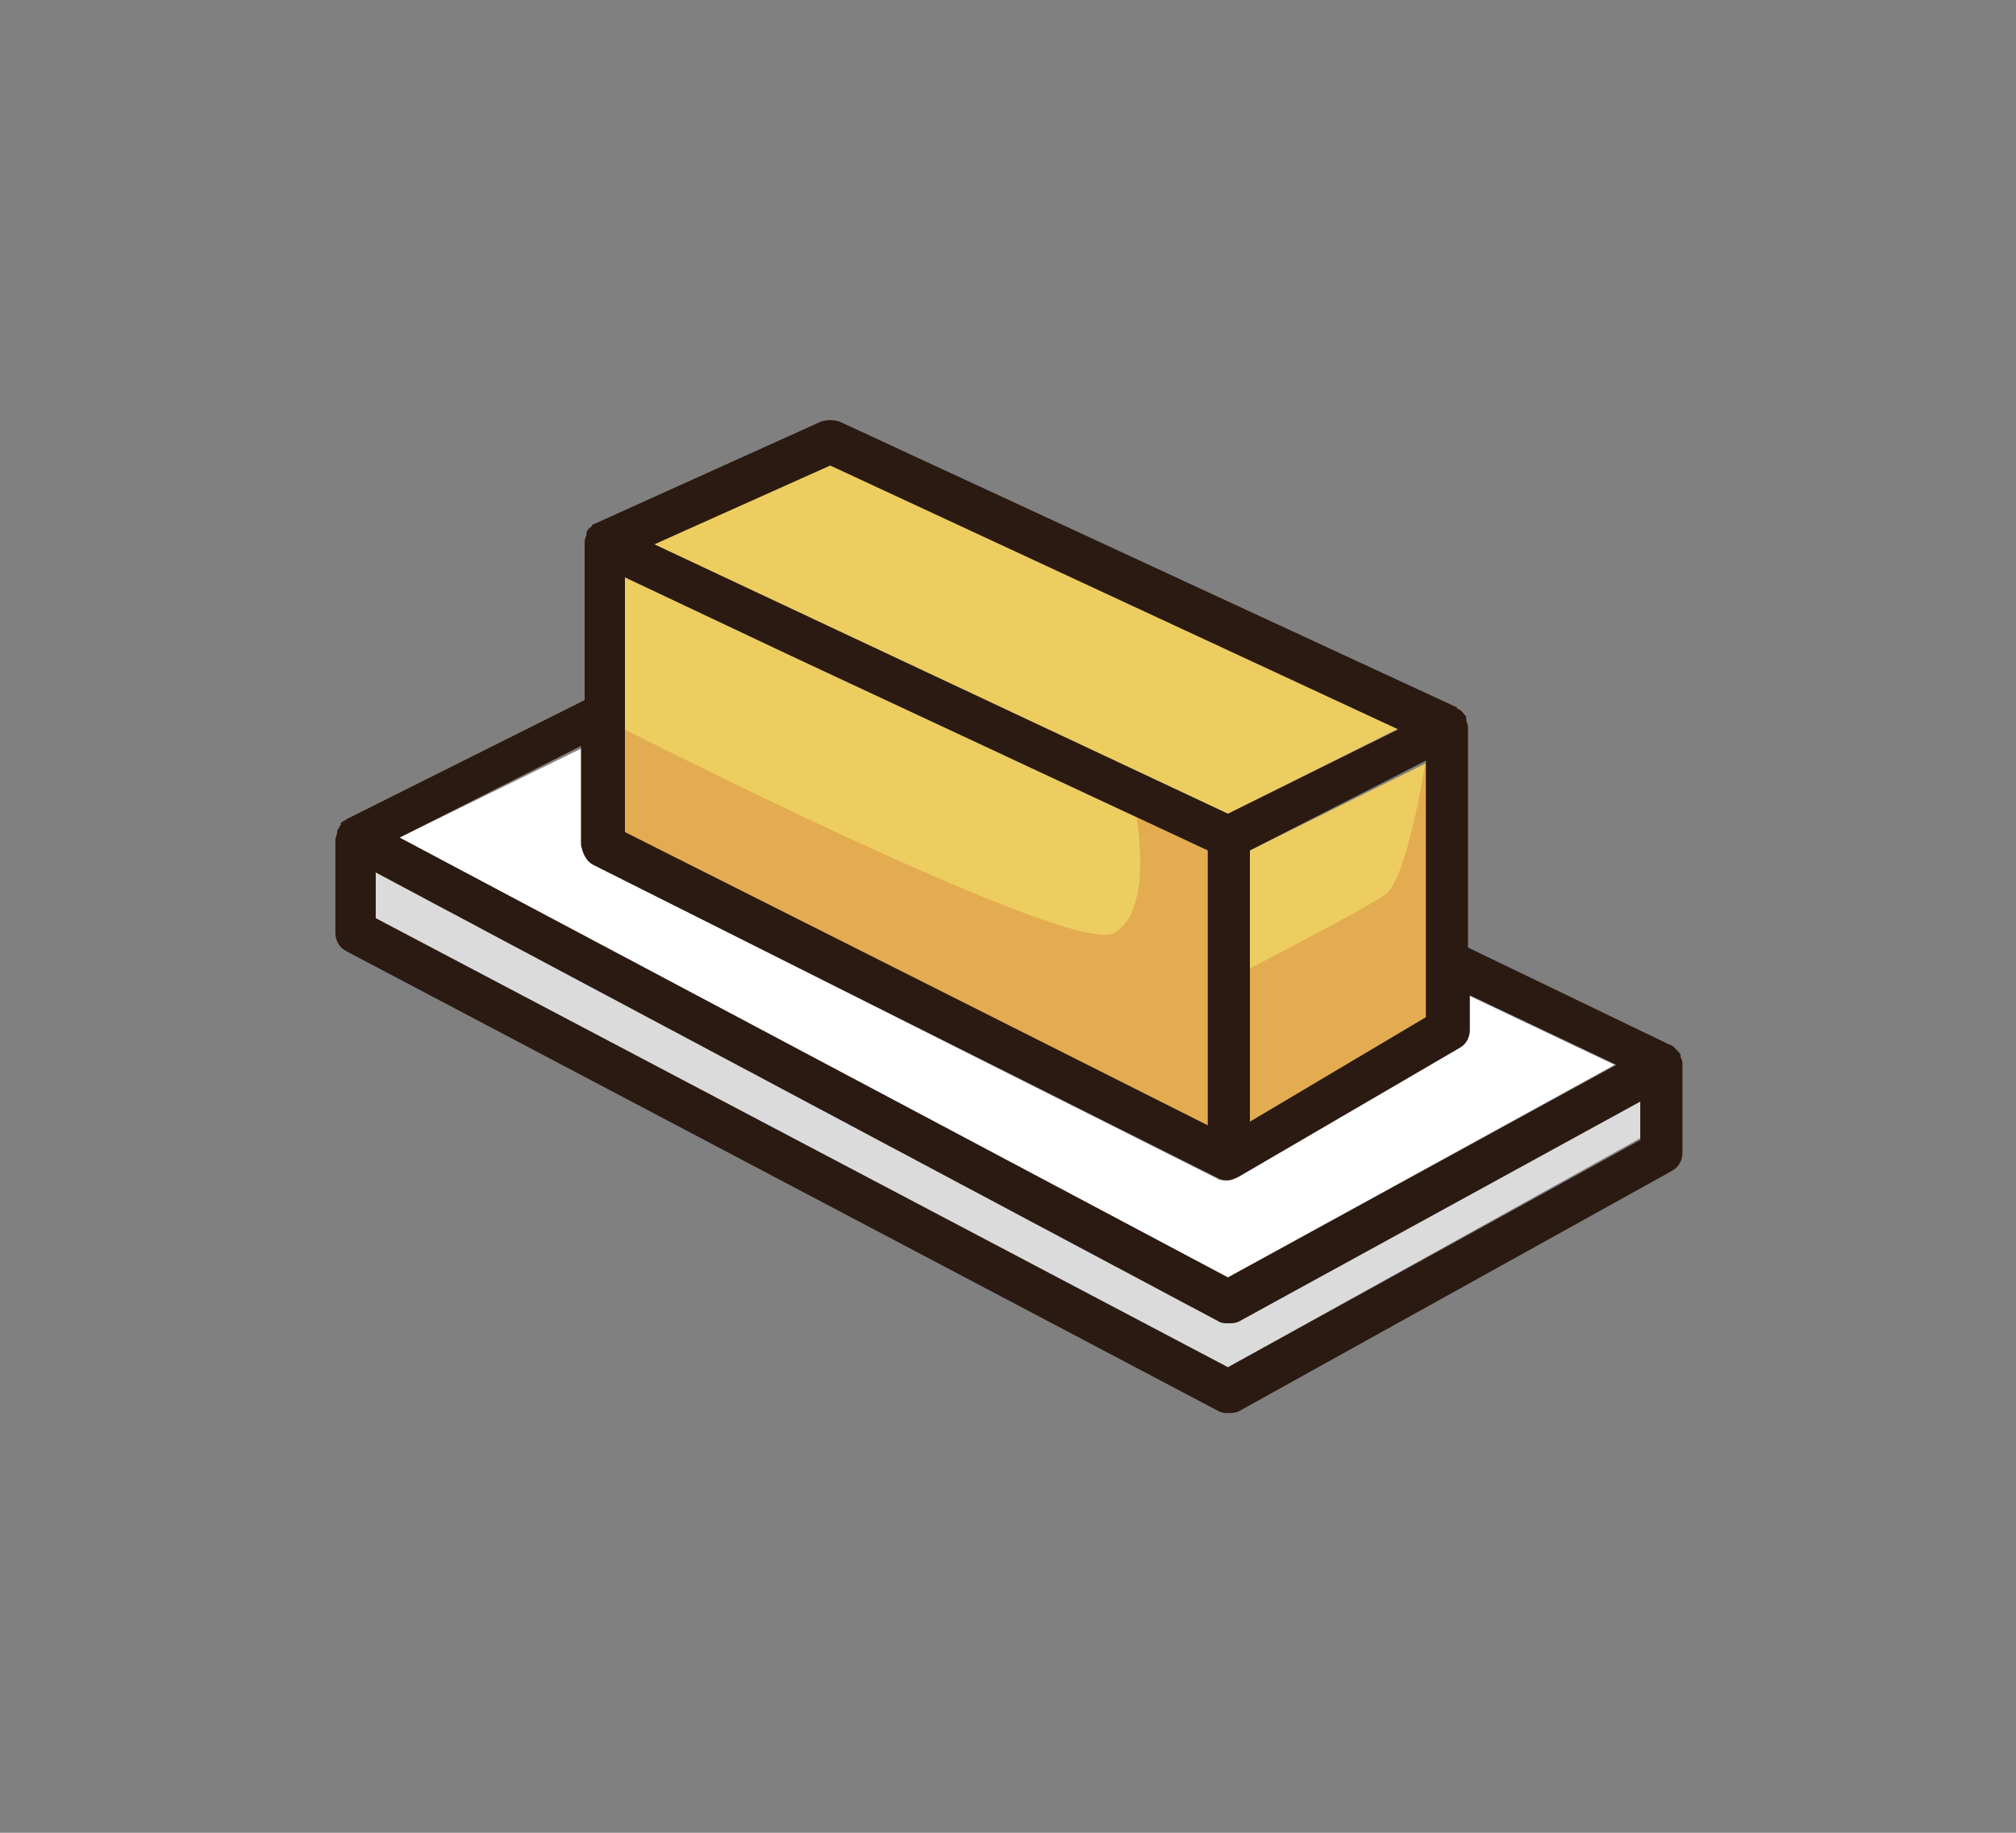 <?xml version="1.0" encoding="utf-8"?>
<!-- Generator: Adobe Illustrator 25.4.1, SVG Export Plug-In . SVG Version: 6.00 Build 0)  -->
<svg version="1.1" id="Capa_1" xmlns="http://www.w3.org/2000/svg" xmlns:xlink="http://www.w3.org/1999/xlink" x="0px" y="0px"
	 viewBox="0 0 110 100" style="enable-background:new 0 0 110 100;" xml:space="preserve">
<rect x="0" y="0" width="110" height="100" fill="#808080" stroke="none"/>
<style type="text/css">
	.st0{fill:#DBDBDB;}
	.st1{fill:#FFFFFF;}
	.st2{fill:#EDCD5F;}
	.st3{fill:#E3AC51;}
	.st4{fill:#2B1A11;}
</style>
<g>
	<g>
		<g>
			<path class="st0" d="M89.5,60.1l-21.9,12c-0.2,0.1-0.4,0.1-0.6,0.1c-0.2,0-0.4,0-0.5-0.1l-46-24.5v2.5L67,74.6l22.5-12.5V60.1z"
				/>
			<path class="st1" d="M21.8,45.7l45.2,24l21.1-11.6l-8-3.8v1.9c0,0.4-0.2,0.8-0.6,1l-12,7c-0.2,0.1-0.4,0.2-0.6,0.2
				c-0.2,0-0.4,0-0.5-0.1L32.4,47.2c-0.4-0.2-0.6-0.6-0.6-1v-5.4L21.8,45.7z"/>
		</g>
		<g>
			<polygon class="st2" points="34.1,45.4 65.9,61.4 65.9,46.4 43.2,35.8 34.1,31.5 			"/>
			<polygon class="st2" points="35.7,29.7 67,44.4 76.4,39.7 45.3,25.3 			"/>
			<polygon class="st2" points="77.9,55.6 77.9,41.6 68.2,46.4 68.2,61.2 			"/>
			<path class="st3" d="M32.9,39.2c0,0,25.6,13.1,27.9,11.7c2.3-1.3,1.1-7,1.1-7l4.7,2.5v15.8L33.4,46.4L32.9,39.2z"/>
			<path class="st3" d="M67.7,53.1c0,0,6.6-3.4,7.9-4.3c1.3-1,2.3-8,2.3-8l1.4,15.4l-11.6,6.1V53.1z"/>
		</g>
	</g>
	<path class="st4" d="M91.8,58.1c0-0.1,0-0.3-0.1-0.4c0,0,0-0.1,0-0.1c0-0.1-0.1-0.2-0.2-0.3c0,0,0,0-0.1-0.1
		c-0.1-0.1-0.2-0.2-0.3-0.2l-11-5.3V39.7c0,0,0,0,0,0c0,0,0,0,0,0c0-0.2-0.1-0.3-0.1-0.5c0,0,0,0,0-0.1c-0.1-0.1-0.2-0.3-0.4-0.4
		c0,0,0,0,0,0c0,0,0,0,0,0c0,0-0.1,0-0.1-0.1L45.8,23c-0.3-0.1-0.7-0.1-1,0l-12.4,5.6c0,0-0.1,0-0.1,0.1c0,0,0,0,0,0c0,0,0,0,0,0
		c-0.1,0.1-0.3,0.2-0.3,0.4c0,0,0,0,0,0.1c-0.1,0.2-0.1,0.3-0.1,0.5c0,0,0,0,0,0c0,0,0,0,0,0v8.5l-13,6.5c-0.1,0.1-0.2,0.1-0.3,0.2
		c0,0,0,0,0,0.1c-0.1,0.1-0.1,0.2-0.2,0.3c0,0,0,0.1,0,0.1c0,0.1-0.1,0.3-0.1,0.4c0,0,0,0,0,0c0,0,0,0,0,0v5.1c0,0.4,0.2,0.8,0.6,1
		L66.5,77c0.2,0.1,0.4,0.1,0.5,0.1c0.2,0,0.4,0,0.6-0.1l23.6-13.1c0.4-0.2,0.6-0.6,0.6-1V58.1C91.8,58.1,91.8,58.1,91.8,58.1
		C91.8,58.1,91.8,58.1,91.8,58.1z M20.5,50.1v-2.5l46,24.5c0.2,0.1,0.4,0.1,0.5,0.1c0.2,0,0.4,0,0.6-0.1l21.9-12v2.1L67,74.6
		L20.5,50.1z M68.2,46.4l9.6-4.9v14l-9.6,5.7V46.4z M65.9,46.4v15l-31.8-16V31.5l9.1,4.3L65.9,46.4z M67,44.4L35.7,29.7l9.6-4.3
		l31,14.4L67,44.4z M32.4,47.2l34.1,17.1c0.2,0.1,0.3,0.1,0.5,0.1c0.2,0,0.4-0.1,0.6-0.2l12-7c0.4-0.2,0.6-0.6,0.6-1v-1.9l8,3.8
		L67,69.7l-45.2-24l9.9-5v5.4C31.8,46.6,32,47,32.4,47.2z"/>
</g>
</svg>
